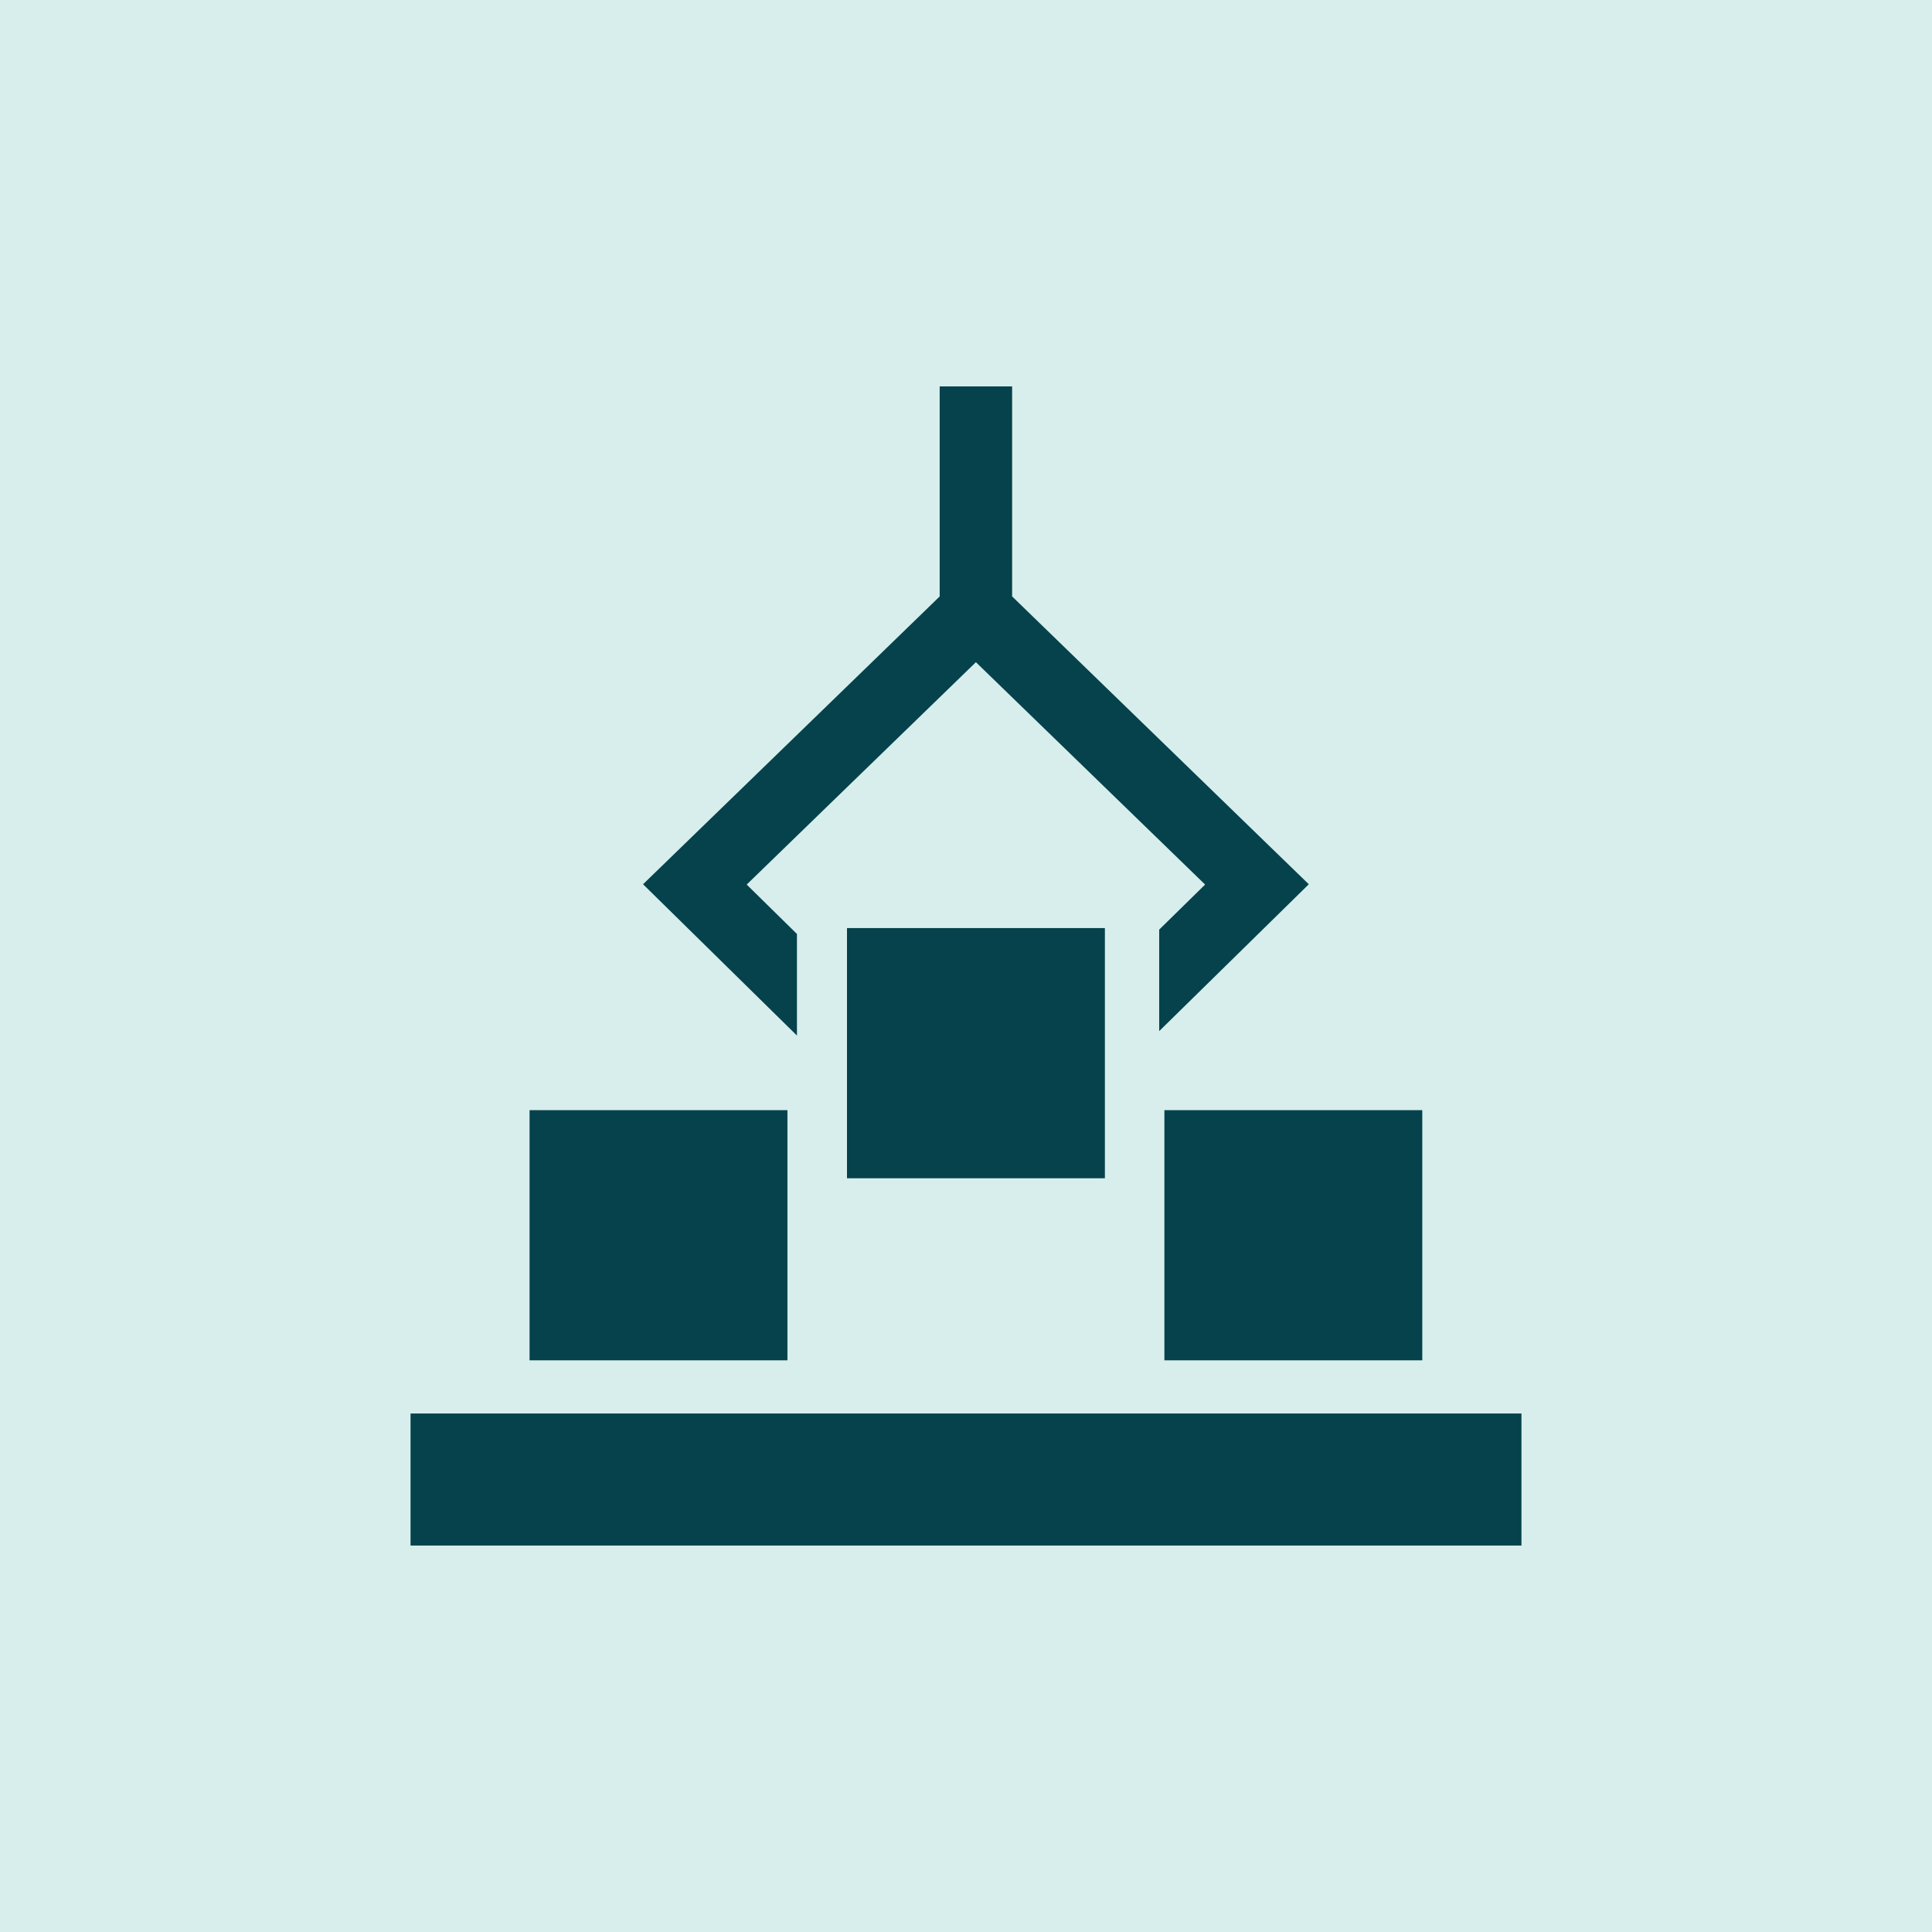 <svg width="80" height="80" viewBox="0 0 80 80" fill="none" xmlns="http://www.w3.org/2000/svg">
<rect width="80" height="80" fill="#D7EEEC"/>
<path fill-rule="evenodd" clip-rule="evenodd" d="M41.91 24.697L53.124 35.577L54.195 36.615L53.131 37.66L48 42.696V38.493L49.901 36.628L40.41 27.42L30.919 36.628L33 38.674V42.88L27.689 37.659L26.627 36.615L27.697 35.577L38.91 24.698V16H41.91V24.697ZM63 58.531H17V63.997H63V58.531ZM21.928 45.969H32.606V56.329H21.928V45.969ZM58.893 45.969H48.215V56.329H58.893V45.969ZM35.072 38.43H45.751V48.79H35.072V38.43Z" fill="#06424C"/>
</svg>
